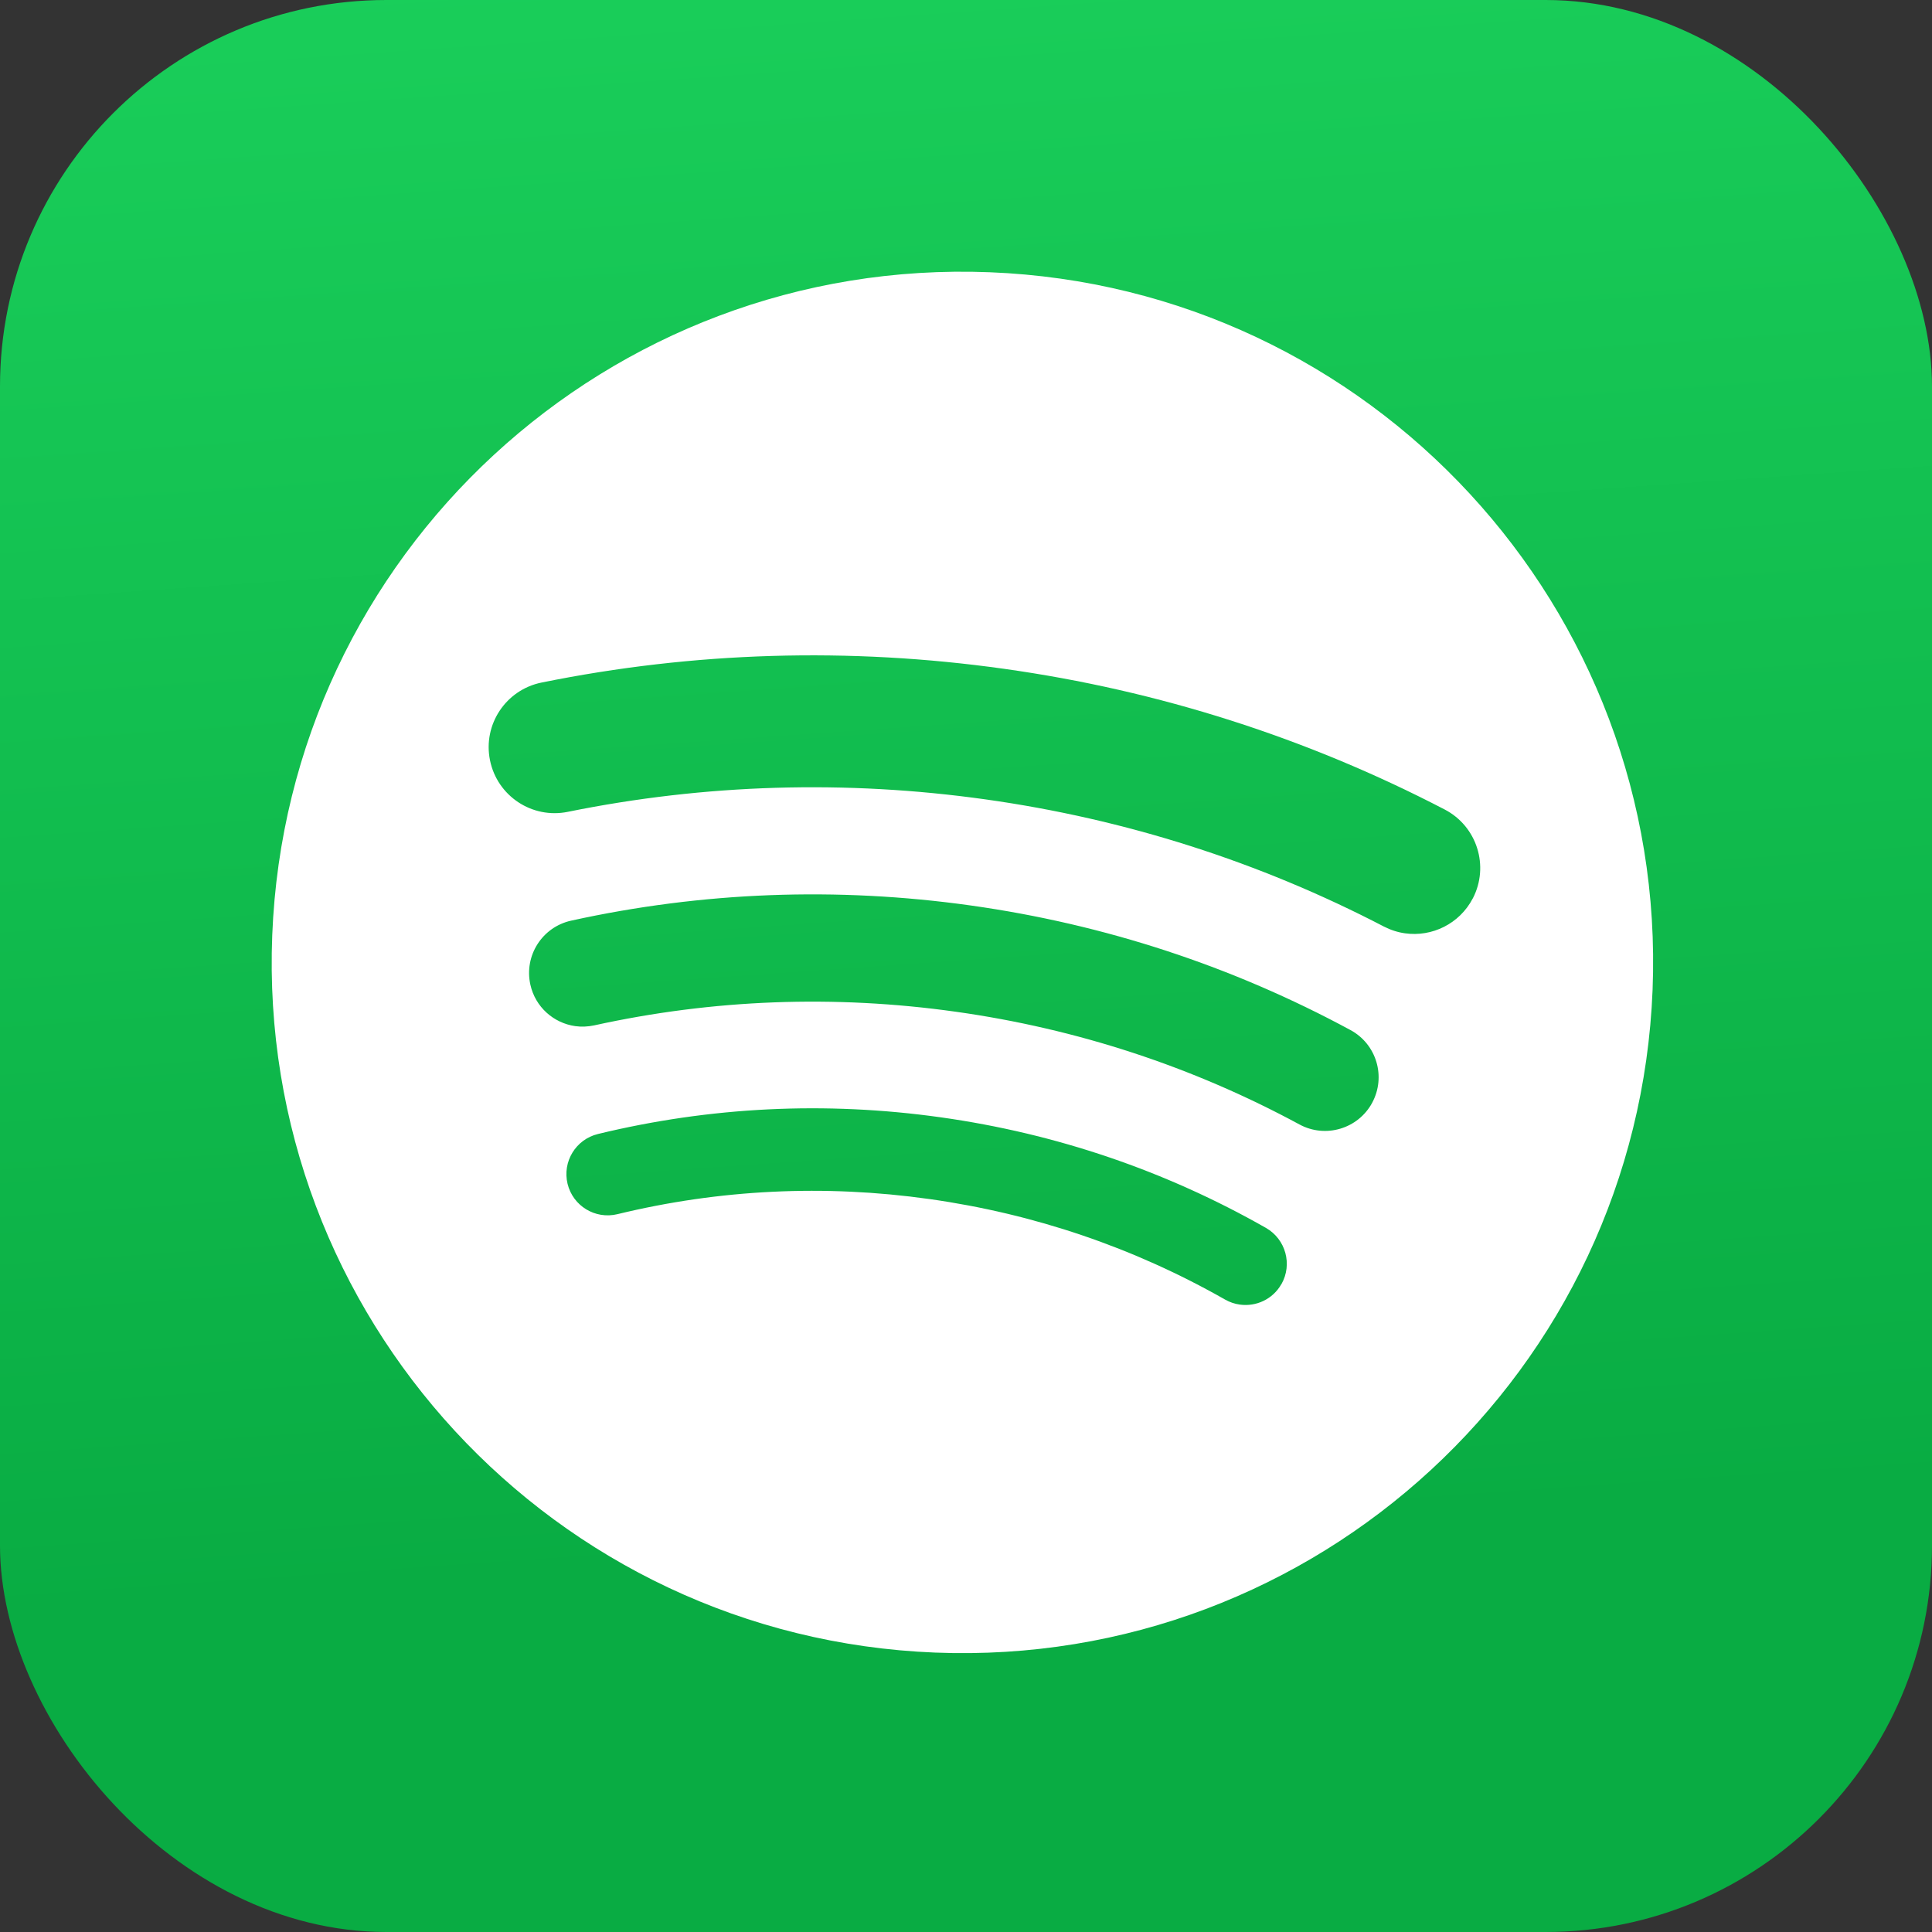 <?xml version="1.0" encoding="UTF-8"?> <svg xmlns="http://www.w3.org/2000/svg" width="48" height="48" viewBox="0 0 48 48" fill="none"><rect x="0" y="0" width="48" height="48" fill="#333333" stroke="none"/><rect width="48" height="48" rx="9.6" fill="url(#paint0_linear_5534_7153)"></rect><path fill-rule="evenodd" clip-rule="evenodd" d="M24.592 6.764C15.121 6.387 7.14 13.759 6.764 23.23C6.387 32.701 13.761 40.682 23.23 41.058C32.701 41.434 40.682 34.062 41.058 24.592C41.433 15.121 34.061 7.139 24.592 6.764ZM31.835 31.904C31.622 32.281 31.206 32.469 30.802 32.412C30.678 32.395 30.554 32.354 30.438 32.288C28.169 30.997 25.698 30.157 23.091 29.79C20.484 29.423 17.875 29.55 15.339 30.166C14.788 30.299 14.235 29.962 14.101 29.412C13.968 28.861 14.305 28.308 14.856 28.174C17.645 27.497 20.512 27.357 23.376 27.76C26.24 28.163 28.957 29.087 31.452 30.507C31.943 30.787 32.116 31.412 31.837 31.904H31.835ZM34.091 27.399C33.741 28.046 32.931 28.287 32.285 27.937C29.631 26.502 26.758 25.559 23.745 25.136C20.732 24.712 17.71 24.827 14.763 25.475C14.603 25.509 14.445 25.515 14.291 25.494C13.756 25.418 13.298 25.02 13.176 24.46C13.018 23.741 13.472 23.031 14.191 22.873C17.449 22.156 20.788 22.029 24.116 22.496C27.443 22.963 30.619 24.005 33.553 25.592C34.2 25.942 34.441 26.75 34.091 27.398V27.399ZM36.591 22.32C36.261 22.954 35.576 23.282 34.908 23.188C34.727 23.163 34.55 23.106 34.379 23.018C31.289 21.411 27.961 20.349 24.487 19.861C21.012 19.373 17.519 19.477 14.106 20.17C13.218 20.35 12.354 19.776 12.174 18.89C11.993 18.002 12.567 17.138 13.454 16.958C17.234 16.191 21.099 16.076 24.943 16.616C28.788 17.155 32.47 18.332 35.893 20.112C36.696 20.529 37.008 21.519 36.591 22.322V22.32Z" fill="white"></path><defs><linearGradient id="paint0_linear_5534_7153" x1="11.6" y1="39.44" x2="8.08" y2="-10.96" gradientUnits="userSpaceOnUse"><stop stop-color="#09AC43"></stop><stop offset="1" stop-color="#1ED760"></stop></linearGradient></defs></svg> 